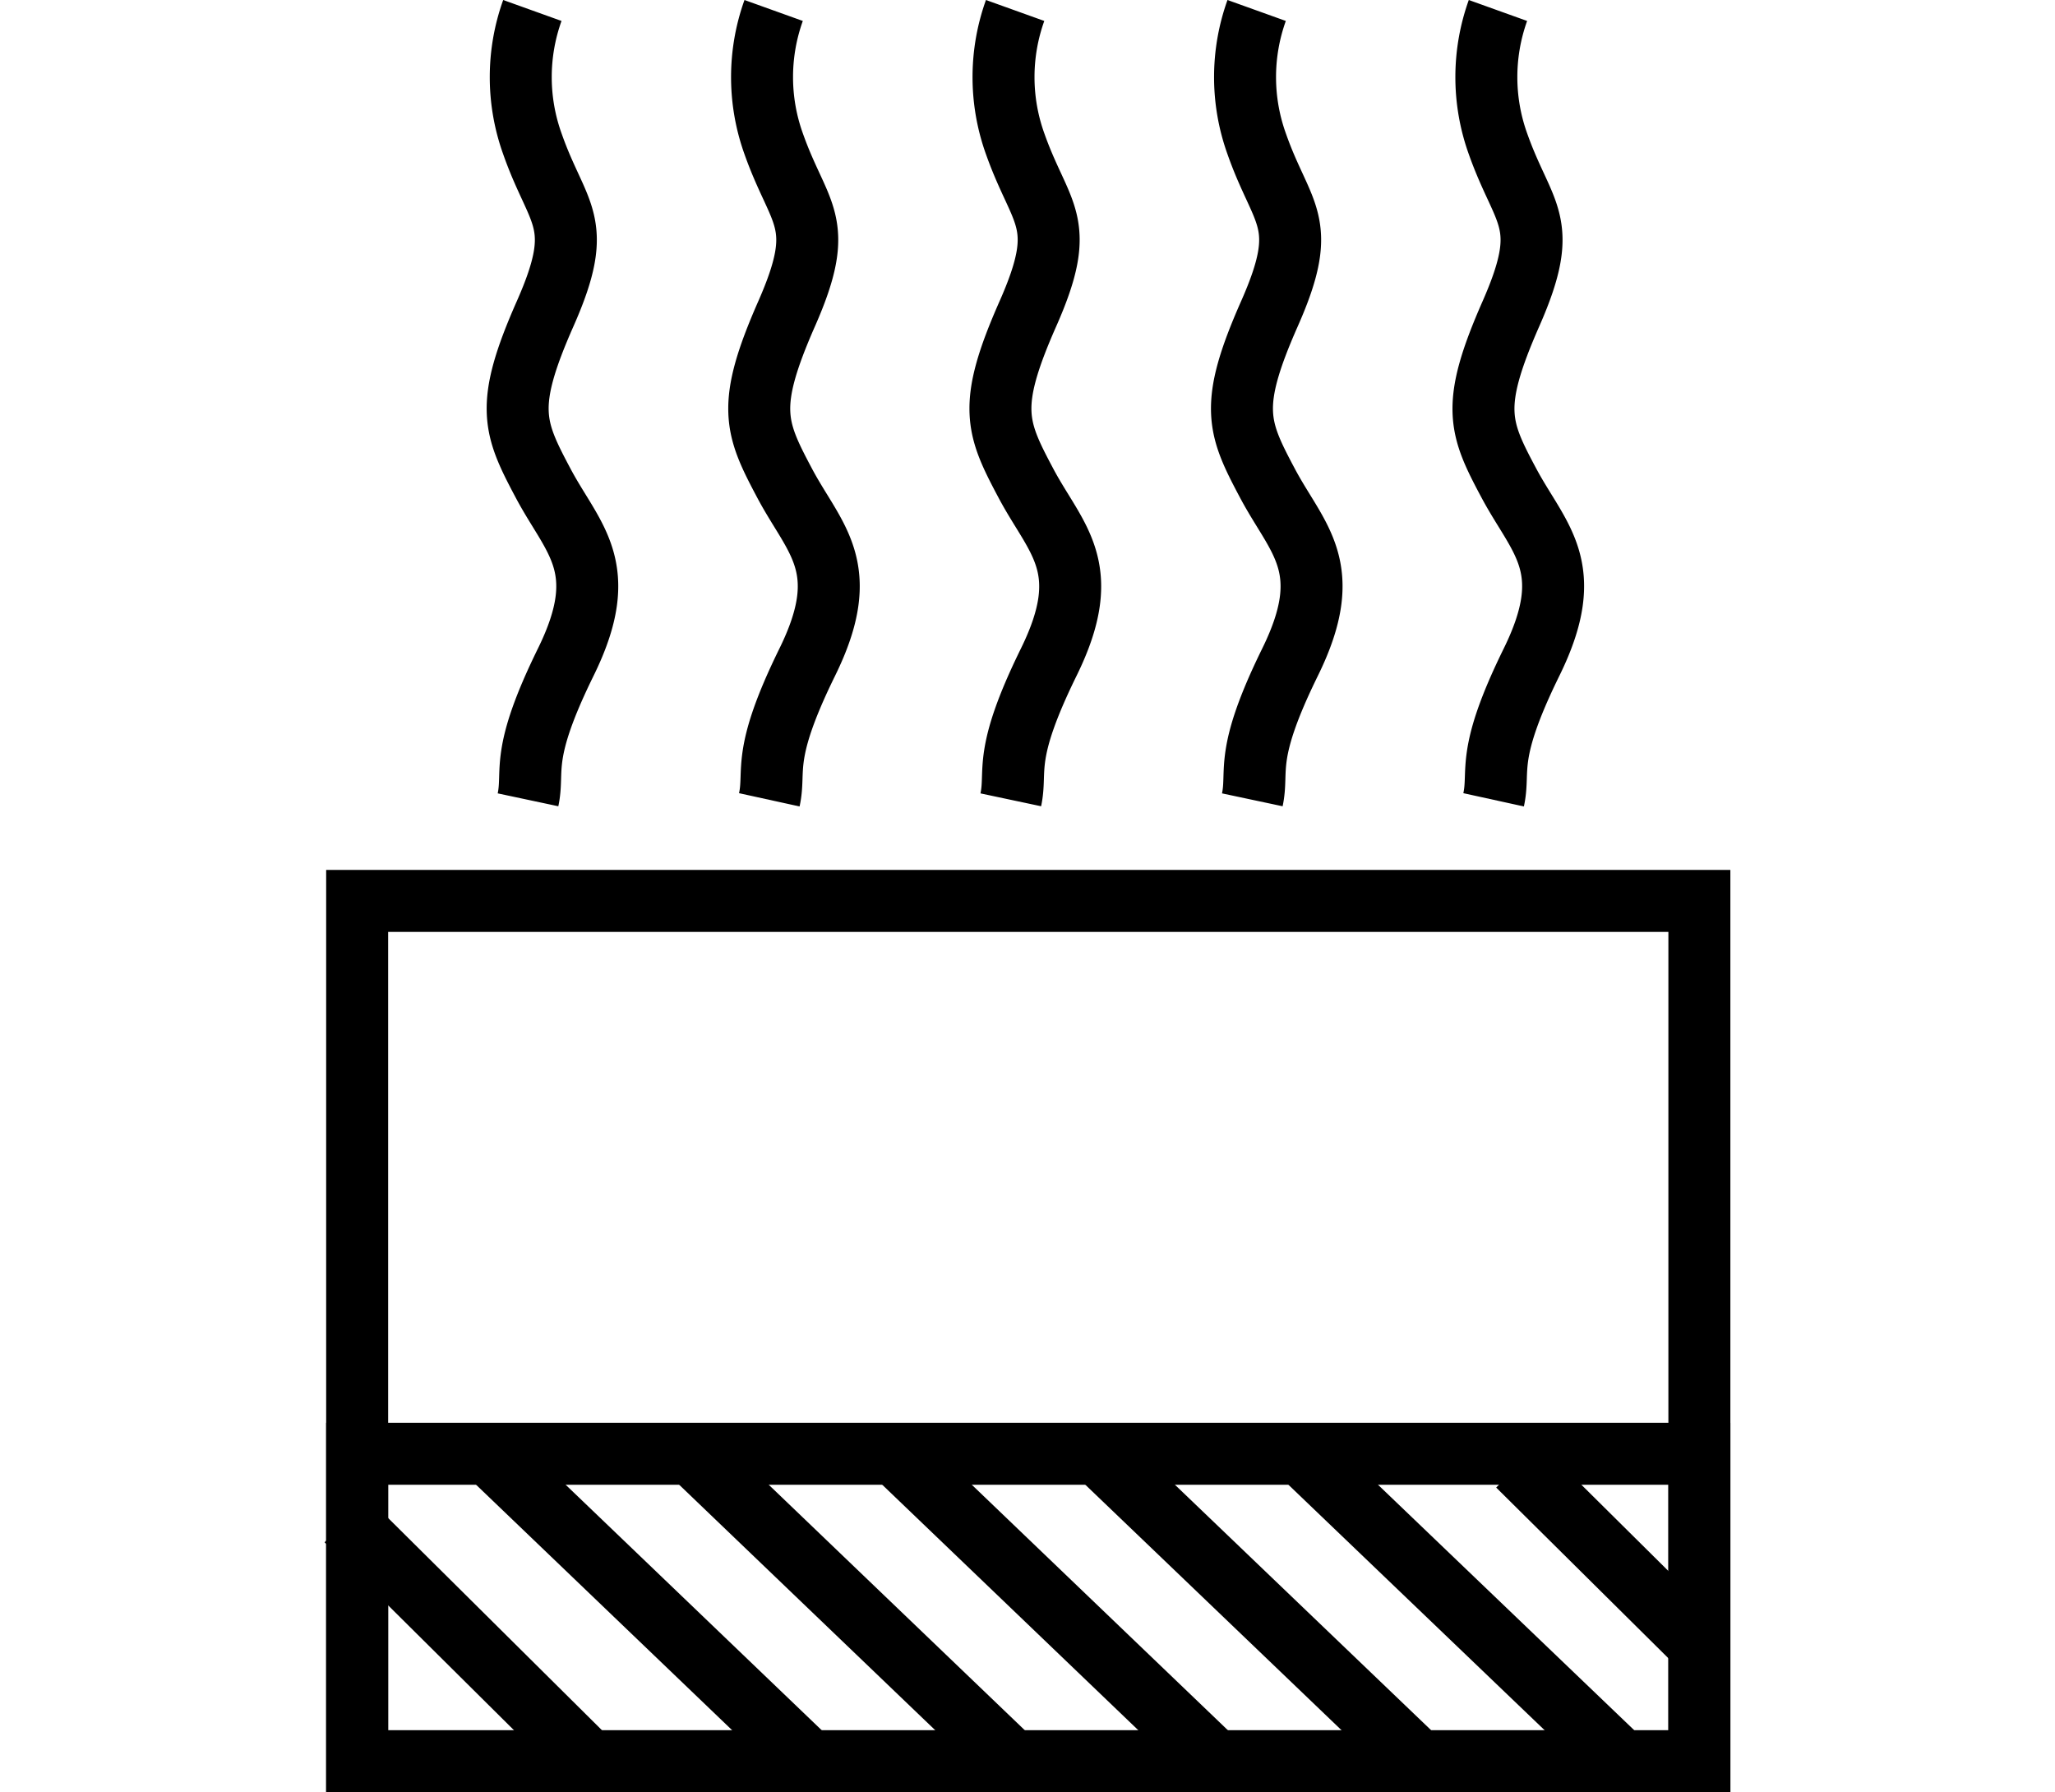 <?xml version="1.0" encoding="UTF-8"?>
<svg xmlns="http://www.w3.org/2000/svg" xmlns:xlink="http://www.w3.org/1999/xlink" width="133" height="116" viewBox="0 0 133 116">
  <defs>
    <clipPath id="clip-path">
      <rect id="Rectangle_254" data-name="Rectangle 254" width="133" height="116" transform="translate(144 25.117)" fill="#fff"></rect>
    </clipPath>
  </defs>
  <g id="_08_Isolerende_waarde" data-name="08 Isolerende waarde" transform="translate(-144 -25.117)" clip-path="url(#clip-path)">
    <g id="Oplossingen-icon_Issolerende-waarde" transform="translate(130.199 2.223)">
      <rect id="Rectangle_256" data-name="Rectangle 256" width="86.869" height="55.675" transform="translate(36.916 81.2)" fill="none" stroke="#000" stroke-miterlimit="10" stroke-width="4.011"></rect>
      <rect id="Rectangle_257" data-name="Rectangle 257" width="86.869" height="19.909" transform="translate(36.916 116.98)" fill="none" stroke="#000" stroke-miterlimit="10" stroke-width="4.011"></rect>
      <line id="Line_35" data-name="Line 35" x2="15.657" y2="15.537" transform="translate(36.221 121.285)" fill="none" stroke="#000" stroke-miterlimit="10" stroke-width="4.011"></line>
      <line id="Line_36" data-name="Line 36" x2="12.181" y2="12.074" transform="translate(112.046 117.742)" fill="none" stroke="#000" stroke-miterlimit="10" stroke-width="4.011"></line>
      <line id="Line_37" data-name="Line 37" x2="20.698" y2="19.842" transform="translate(45.42 116.98)" fill="none" stroke="#000" stroke-miterlimit="10" stroke-width="4.011"></line>
      <line id="Line_38" data-name="Line 38" x2="20.698" y2="19.842" transform="translate(58.564 116.98)" fill="none" stroke="#000" stroke-miterlimit="10" stroke-width="4.011"></line>
      <line id="Line_39" data-name="Line 39" x2="20.698" y2="19.842" transform="translate(71.707 116.98)" fill="none" stroke="#000" stroke-miterlimit="10" stroke-width="4.011"></line>
      <line id="Line_40" data-name="Line 40" x2="20.711" y2="19.842" transform="translate(84.85 116.98)" fill="none" stroke="#000" stroke-miterlimit="10" stroke-width="4.011"></line>
      <line id="Line_41" data-name="Line 41" x2="20.711" y2="19.842" transform="translate(97.994 116.98)" fill="none" stroke="#000" stroke-miterlimit="10" stroke-width="4.011"></line>
      <path id="Path_426" data-name="Path 426" d="M48.255,23.572a12.756,12.756,0,0,0,0,8.624c1.658,4.733,3.476,5.014.829,11s-2.046,7.367-.12,10.991,4.466,5.428,1.457,11.552-2.032,6.966-2.447,8.918" fill="none" stroke="#000" stroke-miterlimit="10" stroke-width="4.011"></path>
      <path id="Path_427" data-name="Path 427" d="M63.872,23.572a12.756,12.756,0,0,0,0,8.624c1.671,4.733,3.476,5.014.842,11s-2.046,7.367-.12,10.991,4.466,5.428,1.457,11.552-2.032,6.966-2.46,8.918" fill="none" stroke="#000" stroke-miterlimit="10" stroke-width="4.011"></path>
      <path id="Path_428" data-name="Path 428" d="M79.5,23.572a12.756,12.756,0,0,0,0,8.624c1.671,4.733,3.476,5.014.829,11s-2.046,7.367-.12,10.991,4.479,5.428,1.471,11.552-2.046,6.966-2.46,8.918" fill="none" stroke="#000" stroke-miterlimit="10" stroke-width="4.011"></path>
      <path id="Path_429" data-name="Path 429" d="M95.132,23.572a12.756,12.756,0,0,0,0,8.624c1.658,4.733,3.476,5.014.829,11s-2.046,7.367-.12,10.991,4.466,5.428,1.457,11.552-2.032,6.966-2.447,8.918" fill="none" stroke="#000" stroke-miterlimit="10" stroke-width="4.011"></path>
      <path id="Path_430" data-name="Path 430" d="M110.749,23.572a12.756,12.756,0,0,0,0,8.624c1.671,4.733,3.476,5.014.842,11s-2.059,7.367-.12,10.991,4.466,5.428,1.457,11.552-2.032,6.966-2.46,8.918" fill="none" stroke="#000" stroke-miterlimit="10" stroke-width="4.011"></path>
    </g>
  </g>
</svg>
